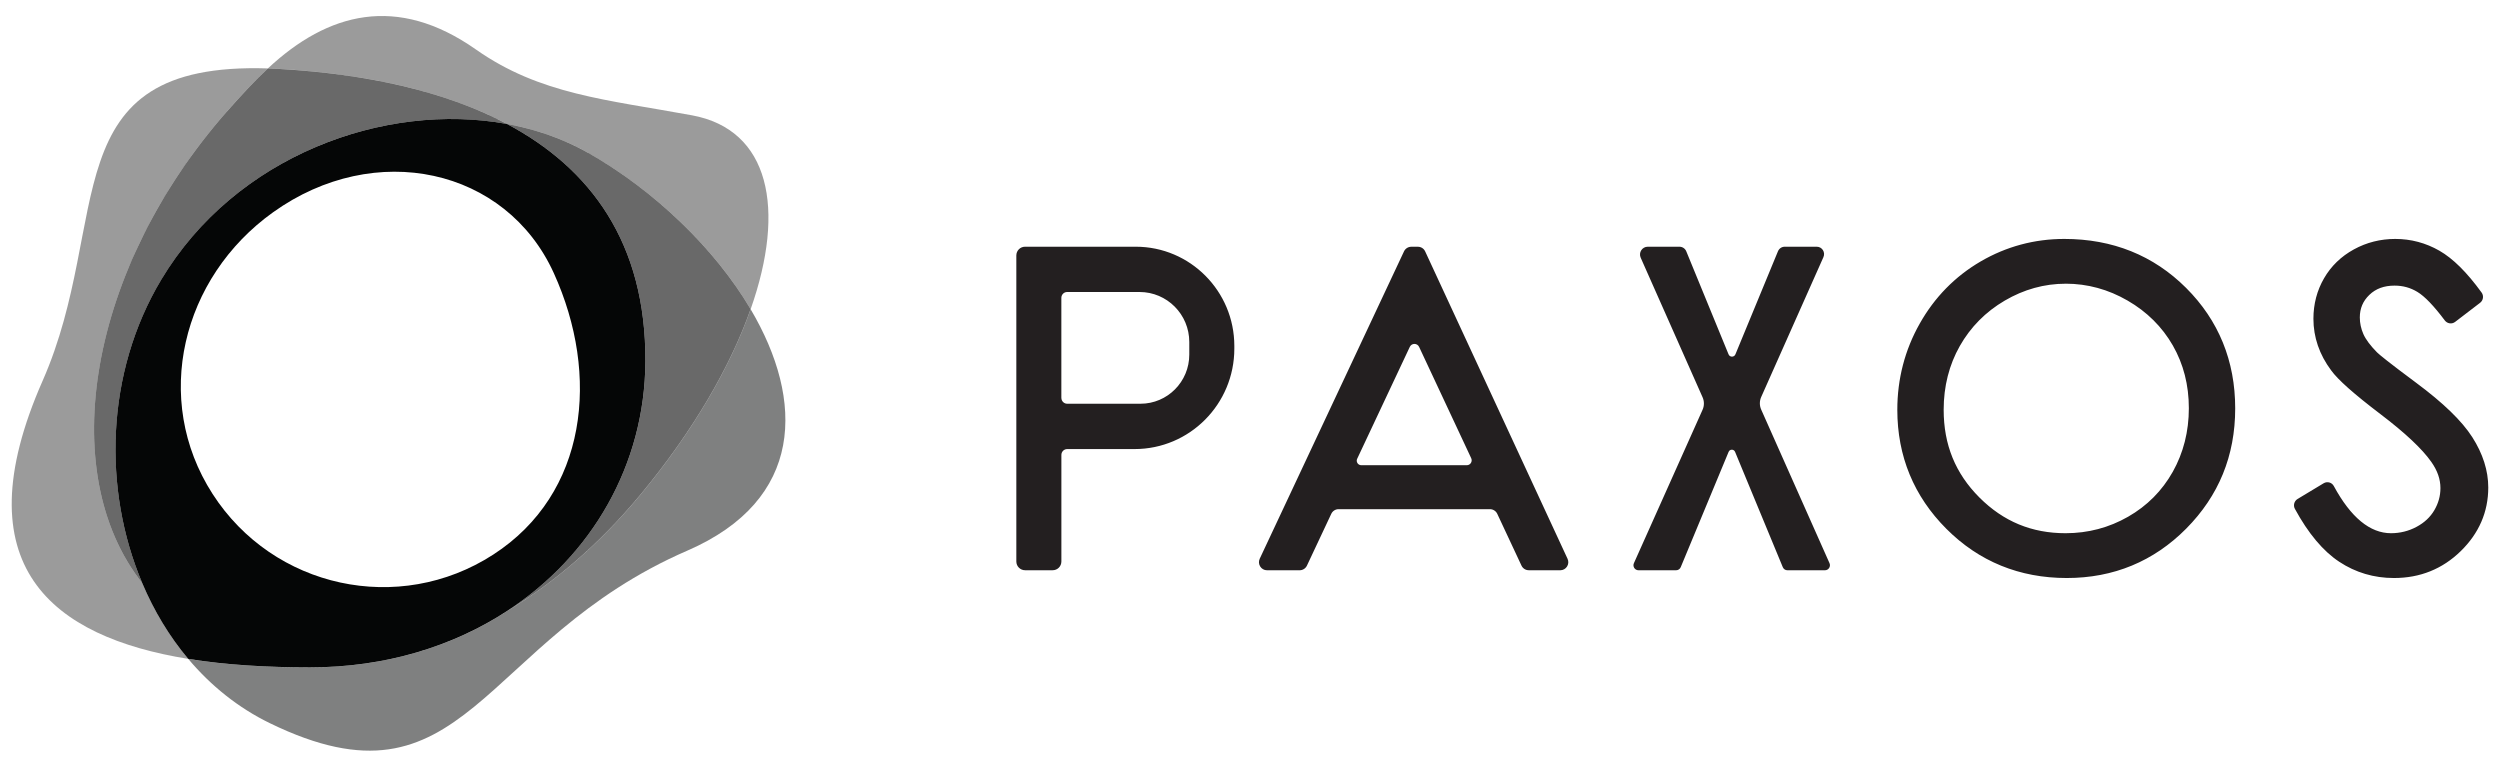 <svg width="150" height="46" viewBox="0 0 150 46" fill="none" xmlns="http://www.w3.org/2000/svg">
<path opacity="0.4" fill-rule="evenodd" clip-rule="evenodd" d="M13.603 6.702C14.49 5.69 15.301 4.83 16.074 4.105C3.009 3.682 6.814 13.187 2.557 22.848C-2.346 33.972 3.133 38.214 11.297 39.534C10.165 38.189 9.241 36.652 8.539 34.992C3.247 28.285 5.376 16.063 13.603 6.702Z" fill="#050606"/>
<path opacity="0.51" fill-rule="evenodd" clip-rule="evenodd" d="M45.039 18.553C43.824 21.999 41.593 25.865 38.438 29.672C35.98 32.637 33.247 34.974 30.426 36.664C27.165 38.791 23.121 40.045 18.597 40.045C16.066 40.045 13.575 39.904 11.297 39.536C12.643 41.135 14.283 42.462 16.187 43.389C27.998 49.136 28.744 38.458 41.24 33.038C48.257 29.995 48.282 24.046 45.039 18.555" fill="#050606"/>
<path opacity="0.4" fill-rule="evenodd" clip-rule="evenodd" d="M30.424 7.438C32.167 7.759 33.819 8.334 35.299 9.177C39.265 11.435 42.88 14.892 45.039 18.553C47.166 12.52 46.176 7.779 41.521 6.919C36.406 5.977 32.404 5.675 28.56 2.972C23.826 -0.356 19.676 0.742 16.074 4.105C16.329 4.113 16.587 4.125 16.855 4.141C21.851 4.436 26.618 5.417 30.422 7.438" fill="#050606"/>
<path opacity="0.6" fill-rule="evenodd" clip-rule="evenodd" d="M13.604 6.701C5.374 16.065 3.245 28.285 8.539 34.991C6.163 29.377 6.327 22.373 9.679 16.781C14.137 9.335 23.081 6.091 30.424 7.441C26.62 5.417 21.854 4.44 16.857 4.143C16.59 4.128 16.329 4.118 16.074 4.107C15.301 4.829 14.493 5.692 13.604 6.704" fill="#050606"/>
<path opacity="0.6" fill-rule="evenodd" clip-rule="evenodd" d="M35.293 9.176C33.813 8.333 32.161 7.758 30.418 7.438C35.427 10.1 38.759 14.571 38.723 21.694C38.691 27.873 35.518 33.336 30.423 36.661C33.245 34.971 35.978 32.634 38.435 29.669C41.59 25.864 43.821 21.996 45.036 18.55C42.873 14.889 39.261 11.432 35.296 9.173" fill="#050606"/>
<path fill-rule="evenodd" clip-rule="evenodd" d="M29.594 33.276C23.939 36.934 16.399 35.302 12.751 29.63C9.104 23.958 10.907 16.656 16.384 12.737C22.509 8.354 30.365 10.083 33.227 16.383C36.018 22.524 35.248 29.62 29.594 33.276ZM30.42 7.438C23.077 6.091 14.133 9.336 9.675 16.779C6.325 22.371 6.159 29.375 8.536 34.989C9.238 36.649 10.162 38.188 11.294 39.533C13.575 39.902 16.063 40.043 18.594 40.043C23.118 40.043 27.162 38.789 30.423 36.662C35.52 33.339 38.69 27.874 38.723 21.694C38.761 14.572 35.427 10.098 30.42 7.438Z" fill="#050606"/>
<path fill-rule="evenodd" clip-rule="evenodd" d="M123.937 17.023C122.662 17.023 121.432 17.364 120.287 18.035C119.141 18.706 118.234 19.622 117.59 20.758C116.946 21.893 116.62 23.182 116.62 24.585C116.62 26.684 117.322 28.405 118.764 29.849C120.209 31.292 121.902 31.993 123.937 31.993C125.281 31.993 126.542 31.66 127.686 31.004C128.828 30.351 129.727 29.445 130.366 28.309C131.005 27.171 131.331 25.887 131.331 24.494C131.331 23.102 131.008 21.842 130.369 20.727C129.729 19.612 128.818 18.706 127.656 18.035C126.494 17.361 125.243 17.021 123.94 17.021M124.006 34.681C121.169 34.681 118.739 33.689 116.784 31.731C114.829 29.773 113.839 27.371 113.839 24.59C113.839 22.741 114.288 21.002 115.18 19.423C116.069 17.841 117.302 16.584 118.84 15.686C120.378 14.79 122.066 14.336 123.857 14.336C126.751 14.336 129.209 15.322 131.164 17.273C133.119 19.223 134.112 21.653 134.112 24.502C134.112 27.351 133.122 29.75 131.172 31.718C129.222 33.684 126.809 34.681 124.006 34.681ZM143.635 34.681C142.435 34.681 141.331 34.352 140.354 33.706C139.386 33.068 138.492 32.001 137.694 30.532C137.58 30.325 137.651 30.063 137.853 29.939L139.419 28.996C139.634 28.867 139.912 28.943 140.03 29.165C141.046 31.042 142.198 31.993 143.461 31.993C144.004 31.993 144.519 31.865 144.994 31.61C145.466 31.357 145.815 31.029 146.06 30.613C146.305 30.192 146.426 29.758 146.426 29.286C146.426 28.753 146.249 28.241 145.88 27.716C145.332 26.934 144.304 25.968 142.821 24.843C141.238 23.639 140.27 22.781 139.866 22.218C139.164 21.277 138.805 20.233 138.805 19.125C138.805 18.244 139.02 17.427 139.442 16.698C139.864 15.966 140.467 15.383 141.233 14.964C141.99 14.548 142.827 14.336 143.713 14.336C144.653 14.336 145.544 14.573 146.363 15.042C147.181 15.512 148.01 16.332 148.896 17.553C149.038 17.747 148.997 18.02 148.808 18.166L147.308 19.314C147.113 19.463 146.838 19.423 146.689 19.228C146.035 18.355 145.481 17.778 145.044 17.515C144.623 17.26 144.175 17.137 143.675 17.137C143.044 17.137 142.549 17.318 142.16 17.694C141.776 18.065 141.589 18.507 141.589 19.049C141.589 19.387 141.662 19.723 141.801 20.041C141.945 20.369 142.223 20.737 142.622 21.143C142.773 21.29 143.304 21.729 144.951 22.953C146.603 24.179 147.709 25.251 148.336 26.228C148.972 27.222 149.296 28.239 149.296 29.25C149.296 30.714 148.74 31.998 147.644 33.068C146.55 34.138 145.203 34.681 143.64 34.681H143.635ZM109.499 34.216H107.243C107.12 34.216 107.011 34.141 106.966 34.027L104.106 27.116C104.035 26.937 103.785 26.937 103.715 27.116L100.845 34.027C100.8 34.141 100.689 34.216 100.565 34.216H98.309C98.089 34.216 97.943 33.987 98.036 33.787L102.151 24.593C102.262 24.351 102.262 24.07 102.151 23.828L98.443 15.466C98.302 15.156 98.526 14.803 98.867 14.803H100.764C100.949 14.803 101.113 14.914 101.179 15.085L103.712 21.257C103.785 21.446 104.053 21.446 104.126 21.257L106.675 15.083C106.743 14.914 106.902 14.803 107.084 14.803H109.004C109.327 14.803 109.539 15.138 109.403 15.434L105.675 23.813C105.564 24.058 105.564 24.338 105.675 24.583L109.769 33.787C109.86 33.987 109.716 34.216 109.497 34.216H109.499ZM60.98 15.328C60.98 15.037 61.213 14.803 61.503 14.803H68.144C71.41 14.803 74.06 17.47 74.06 20.758V20.919C74.06 24.247 71.38 26.944 68.073 26.944H64.032C63.84 26.944 63.683 27.101 63.683 27.295V33.689C63.683 33.979 63.451 34.214 63.16 34.214H61.503C61.215 34.214 60.98 33.979 60.98 33.689V15.328ZM63.683 23.874C63.683 24.068 63.84 24.224 64.032 24.224H68.43C70.046 24.224 71.357 22.905 71.357 21.277V20.52C71.357 18.863 70.021 17.52 68.374 17.52H64.029C63.837 17.52 63.681 17.677 63.681 17.871V23.871L63.683 23.874ZM91.724 34.214C91.537 34.214 91.368 34.105 91.289 33.936L89.835 30.828C89.754 30.659 89.584 30.55 89.397 30.55H80.314C80.127 30.55 79.958 30.659 79.877 30.828L78.415 33.939C78.334 34.108 78.165 34.216 77.978 34.216H76.02C75.666 34.216 75.434 33.845 75.583 33.525L84.24 15.083C84.32 14.914 84.49 14.805 84.677 14.805H85.073C85.263 14.805 85.432 14.914 85.51 15.085L94.053 33.527C94.202 33.848 93.969 34.216 93.616 34.216H91.724V34.214ZM81.431 27.522C81.345 27.704 81.476 27.913 81.678 27.913H88.008C88.223 27.913 88.364 27.689 88.273 27.494L85.146 20.813C85.035 20.576 84.699 20.576 84.588 20.813L81.433 27.522H81.431Z" fill="#231F20"/>
</svg>
